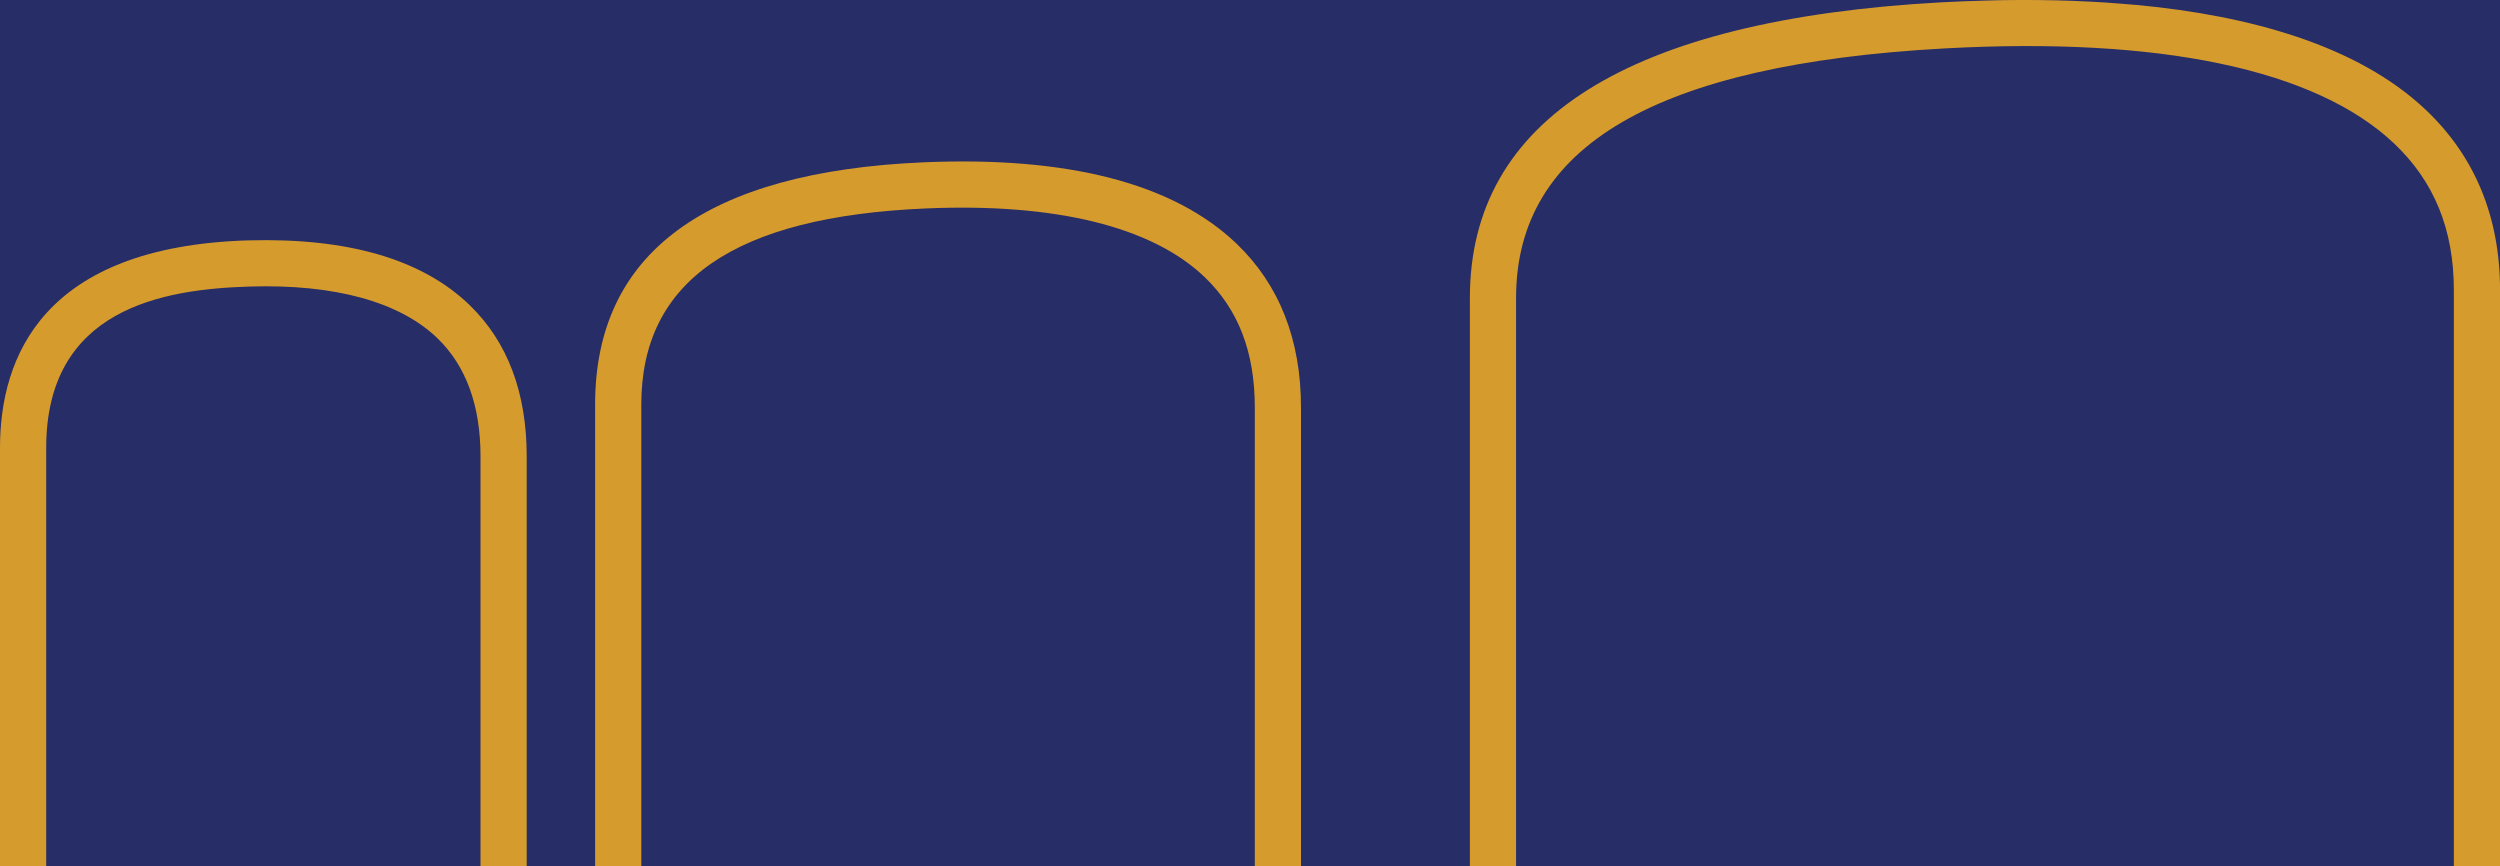 <?xml version="1.0" encoding="UTF-8"?>
<svg id="Layer_1" data-name="Layer 1" xmlns="http://www.w3.org/2000/svg" viewBox="0 0 108.854 37.711">
  <defs>
    <style>
      .cls-1 {
        fill: #272d66;
      }

      .cls-2 {
        fill: #d69b2d;
      }
    </style>
  </defs>
  <rect class="cls-1" width="108.854" height="37.711"/>
  <g>
    <path class="cls-2" d="M10.802,10.466C1.874,10.74,0,15.533,0,19.506v18.205h2.011v-18.205c0-6.058,5.052-6.913,8.853-7.029,3.711-.116,6.549.667,8.191,2.259,1.238,1.201,1.867,2.925,1.867,5.126v17.85h2.011v-17.85c0-2.765-.833-4.975-2.477-6.57-2.07-2.008-5.319-2.947-9.653-2.825Z"/>
    <path class="cls-2" d="M40.218,7.067c-9.493.409-14.306,3.957-14.306,10.546v20.097h2.011v-20.097c0-5.386,4.05-8.178,12.382-8.537,5.643-.243,9.851.79,12.146,2.988,1.47,1.408,2.185,3.266,2.185,5.68v19.966h2.011v-19.966c0-2.95-.943-5.349-2.804-7.132-2.74-2.624-7.328-3.813-13.624-3.545Z"/>
    <path class="cls-2" d="M93.088.222c-.221-.021-.443-.037-.664-.055-.241-.019-.482-.04-.722-.056-.406-.026-.811-.046-1.215-.063-.078-.003-.157-.008-.235-.011-.985-.036-1.958-.044-2.909-.032-.026 0-.054-0-.08 0-.249.003-.491.012-.736.018-.684.018-1.358.043-2.007.078-13.616.755-20.519,5.085-20.519,12.871v24.738h2.011V12.973c0-6.615,6.091-10.168,18.62-10.863,9.413-.519,16.196.907,19.605,4.131,1.754,1.66,2.608,3.752,2.608,6.397v25.073h2.011V12.638c0-3.182-1.089-5.826-3.237-7.858-2.993-2.833-7.715-4.097-12.529-4.559Z"/>
  </g>
</svg>